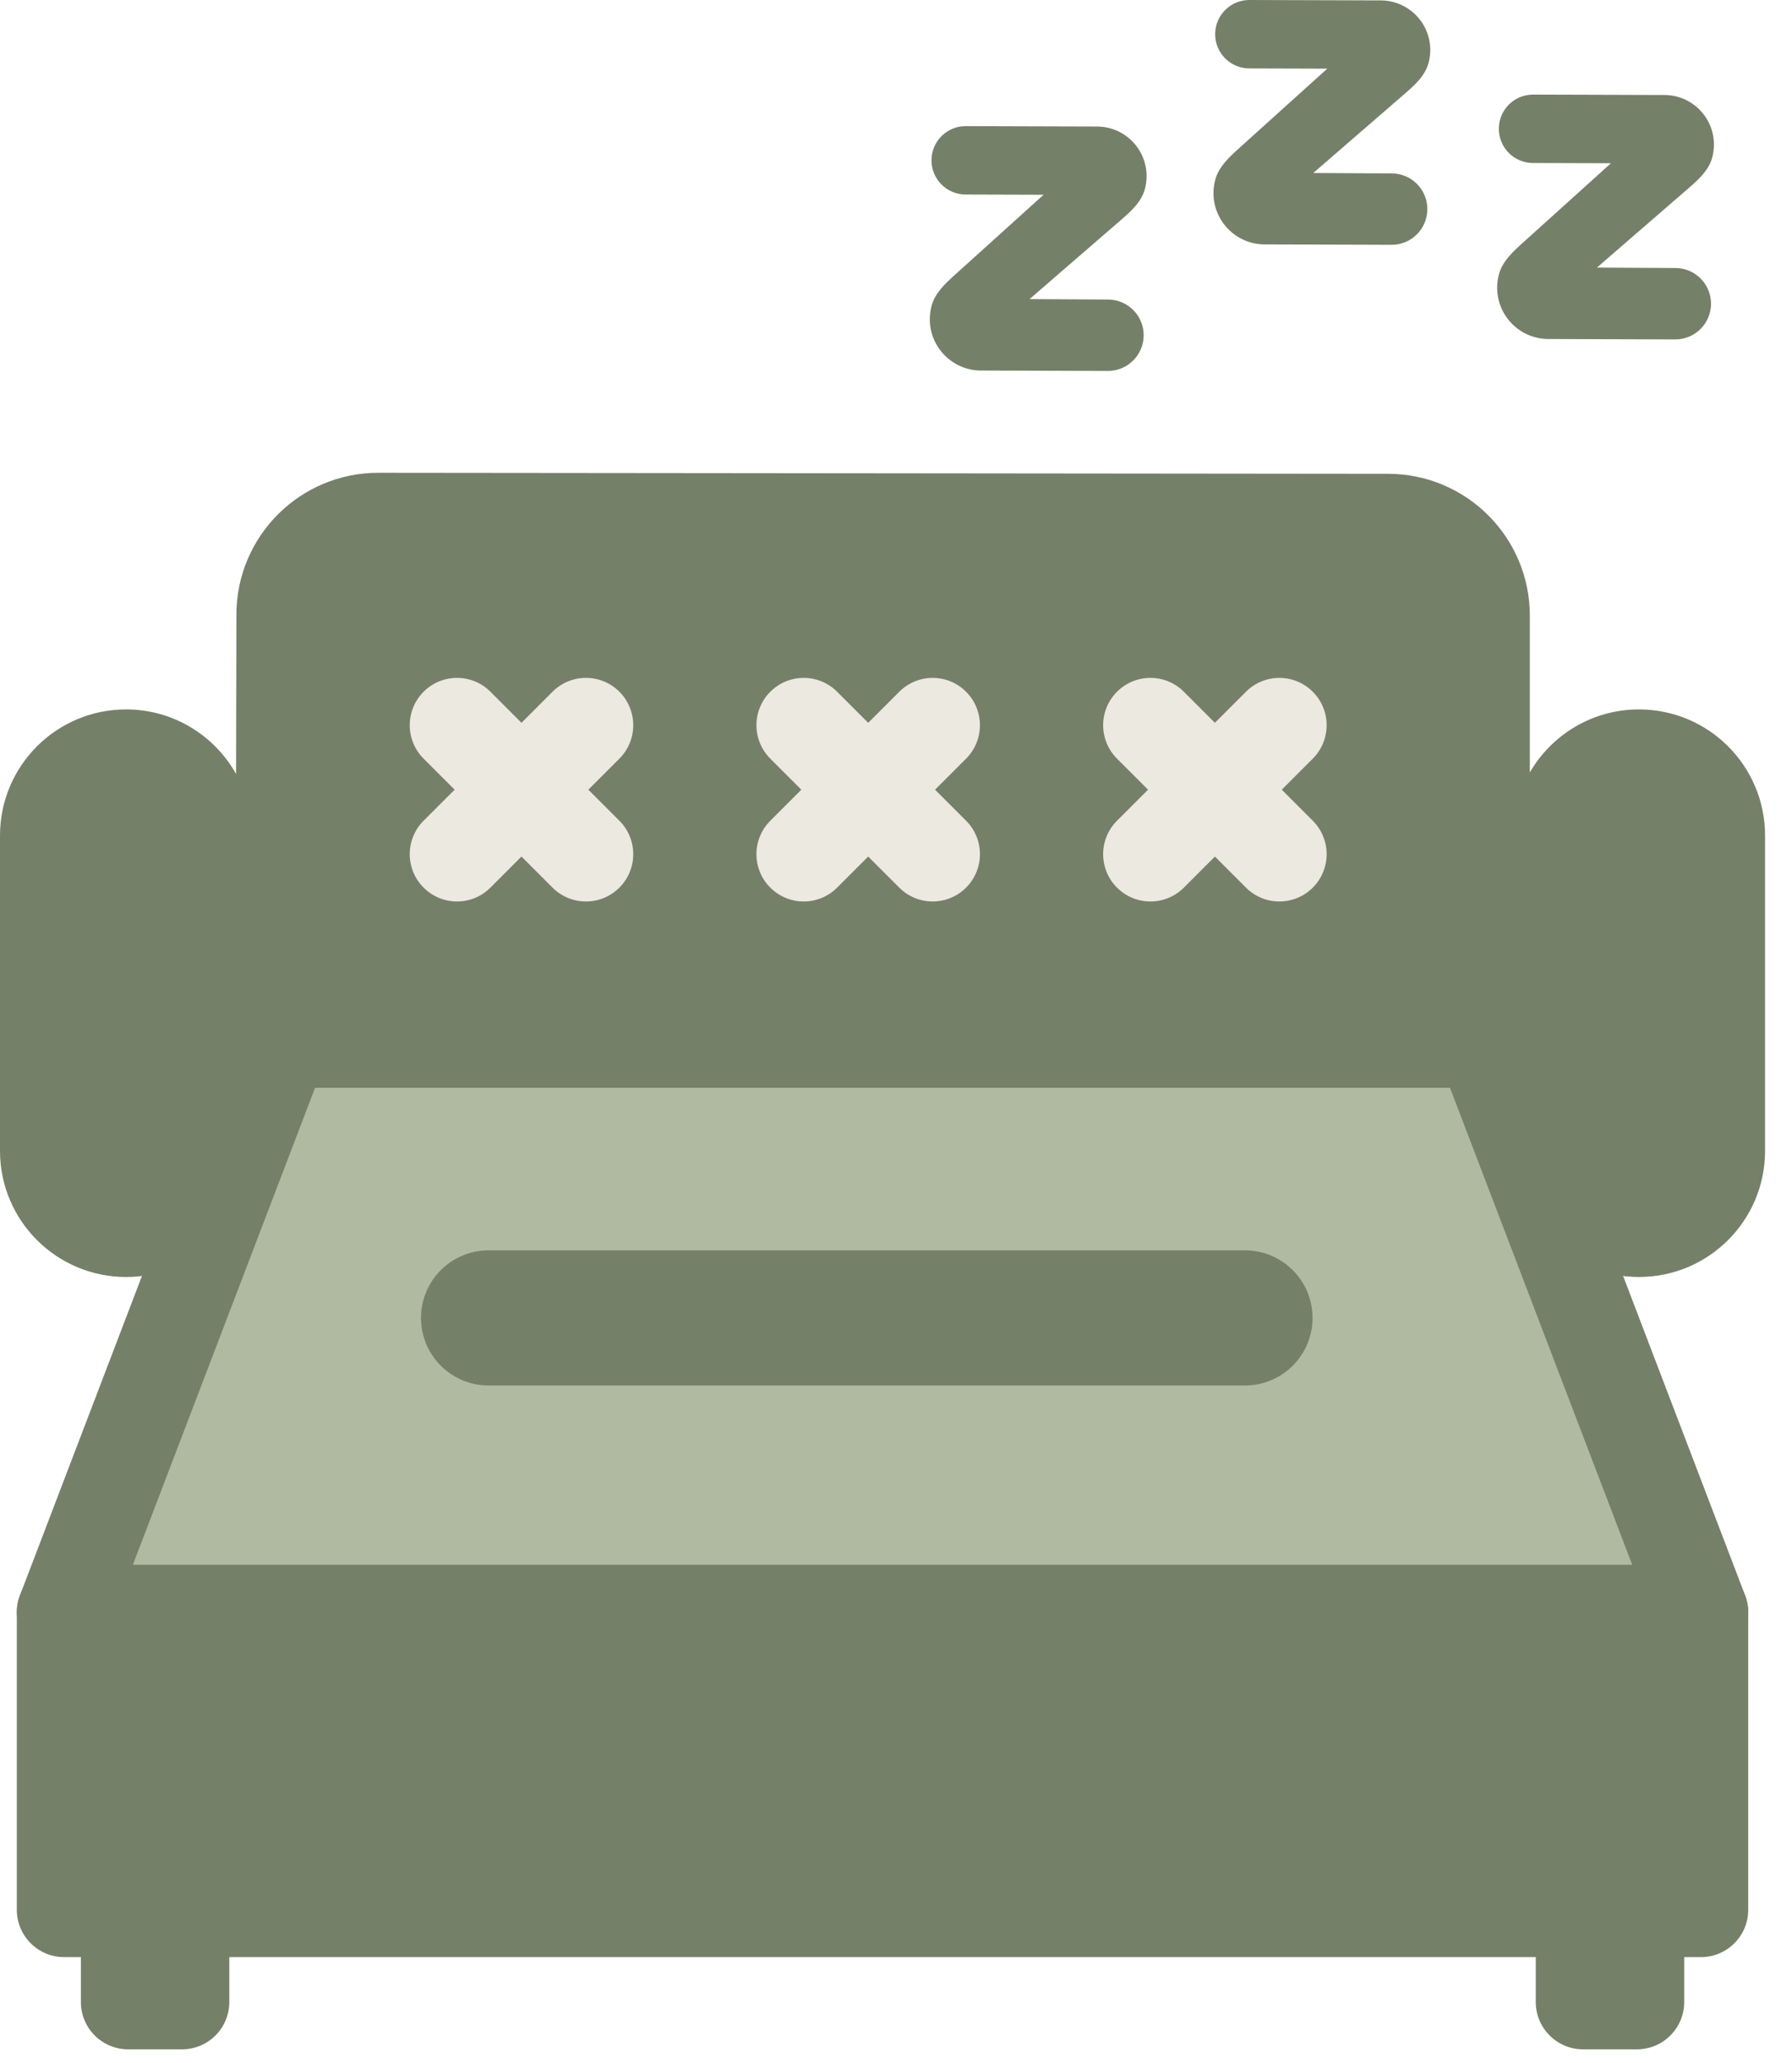 <svg xmlns="http://www.w3.org/2000/svg" fill="none" viewBox="0 0 53 61" height="61" width="53">
<path fill="#758068" d="M41.056 14.008C43.371 14.011 45.246 15.888 45.246 18.203V22.837C45.891 21.724 47.094 20.974 48.474 20.974C50.533 20.974 52.203 22.644 52.203 24.703V34.025C52.203 36.084 50.533 37.754 48.474 37.754C46.414 37.754 44.745 36.084 44.745 34.025V32.94C44.036 34.253 42.647 35.145 41.051 35.145H11.162C9.557 35.145 8.163 34.242 7.458 32.918V34.025C7.458 36.084 5.788 37.754 3.729 37.754C1.669 37.754 0 36.084 0 34.025V24.703C3.84519e-05 22.644 1.669 20.974 3.729 20.974C5.127 20.974 6.344 21.744 6.982 22.883L6.992 18.165C6.997 15.85 8.876 13.976 11.191 13.978L41.056 14.008Z"></path>
<path fill="#ECE9E0" d="M33.036 20.452C33.582 19.905 34.468 19.905 35.014 20.452L38.827 24.265C39.373 24.811 39.373 25.697 38.827 26.242C38.281 26.789 37.396 26.789 36.85 26.242L33.036 22.429C32.49 21.883 32.49 20.998 33.036 20.452Z" clip-rule="evenodd" fill-rule="evenodd"></path>
<path fill="#ECE9E0" d="M38.827 20.452C39.373 20.998 39.373 21.883 38.827 22.429L35.014 26.242C34.468 26.789 33.582 26.789 33.036 26.242C32.49 25.697 32.49 24.811 33.036 24.265L36.85 20.452C37.396 19.905 38.281 19.905 38.827 20.452Z" clip-rule="evenodd" fill-rule="evenodd"></path>
<path fill="#ECE9E0" d="M22.782 20.452C23.328 19.905 24.213 19.905 24.759 20.452L28.573 24.265C29.119 24.811 29.119 25.697 28.573 26.242C28.027 26.789 27.142 26.789 26.596 26.242L22.782 22.429C22.236 21.883 22.236 20.998 22.782 20.452Z" clip-rule="evenodd" fill-rule="evenodd"></path>
<path fill="#ECE9E0" d="M28.573 20.452C29.119 20.998 29.119 21.883 28.573 22.429L24.759 26.242C24.213 26.789 23.328 26.789 22.782 26.242C22.236 25.697 22.236 24.811 22.782 24.265L26.596 20.452C27.142 19.905 28.027 19.905 28.573 20.452Z" clip-rule="evenodd" fill-rule="evenodd"></path>
<path fill="#ECE9E0" d="M12.528 20.451C13.074 19.905 13.959 19.905 14.505 20.451L18.319 24.265C18.865 24.811 18.865 25.697 18.319 26.242C17.773 26.789 16.887 26.789 16.341 26.242L12.528 22.429C11.982 21.883 11.982 20.998 12.528 20.451Z" clip-rule="evenodd" fill-rule="evenodd"></path>
<path fill="#ECE9E0" d="M18.319 20.451C18.865 20.998 18.865 21.883 18.319 22.429L14.505 26.242C13.959 26.789 13.074 26.789 12.528 26.242C11.982 25.697 11.982 24.811 12.528 24.265L16.341 20.451C16.887 19.905 17.773 19.905 18.319 20.451Z" clip-rule="evenodd" fill-rule="evenodd"></path>
<path fill="#AFBAA1" d="M1.896 47.666H50.306L43.847 30.762H8.355L1.896 47.666Z"></path>
<path fill="#758068" d="M7.049 30.263C7.256 29.722 7.776 29.364 8.356 29.364H43.848C44.427 29.364 44.947 29.722 45.154 30.263L51.613 47.167C51.777 47.597 51.719 48.08 51.458 48.459C51.197 48.838 50.767 49.065 50.307 49.065H1.897C1.436 49.065 1.006 48.838 0.745 48.459C0.484 48.08 0.426 47.597 0.59 47.167L7.049 30.263ZM9.318 32.161L3.928 46.268H48.276L42.885 32.161H9.318Z" clip-rule="evenodd" fill-rule="evenodd"></path>
<path stroke-linejoin="round" stroke-linecap="round" stroke-width="3.995" stroke="#758068" d="M14.449 38.964H36.822"></path>
<path fill="#758068" d="M50.307 46.268C51.079 46.268 51.705 46.894 51.705 47.666V56.464C51.705 57.236 51.079 57.862 50.307 57.862H49.812V59.19C49.812 59.962 49.186 60.588 48.414 60.588H46.821C46.048 60.588 45.422 59.962 45.422 59.19V57.862H6.782V59.19C6.782 59.962 6.156 60.588 5.384 60.588H3.79C3.018 60.588 2.392 59.962 2.392 59.19V57.862H1.897C1.124 57.862 0.498 57.236 0.498 56.464V47.666C0.498 46.894 1.124 46.268 1.897 46.268H50.307Z"></path>
<path fill="#758068" d="M30.45 8.843L32.775 8.856C33.358 8.859 33.828 9.334 33.825 9.916C33.822 10.498 33.349 10.969 32.766 10.967L29.013 10.955C28.166 10.952 27.485 10.257 27.5 9.41C27.503 9.282 27.521 9.157 27.554 9.035C27.659 8.654 27.965 8.375 28.259 8.11L30.865 5.758L28.558 5.751C27.992 5.75 27.537 5.283 27.55 4.717C27.563 4.166 28.014 3.727 28.564 3.729L32.449 3.741C33.261 3.744 33.916 4.405 33.911 5.217C33.91 5.346 33.893 5.473 33.859 5.596C33.753 5.981 33.435 6.259 33.133 6.521L30.45 8.843Z"></path>
<path fill="#758068" d="M38.84 5.115L41.165 5.127C41.748 5.13 42.218 5.605 42.215 6.187C42.212 6.77 41.739 7.24 41.156 7.238L37.403 7.226C36.556 7.224 35.875 6.528 35.89 5.681C35.893 5.554 35.911 5.428 35.944 5.306C36.049 4.926 36.355 4.646 36.648 4.381L39.255 2.03L36.948 2.023C36.382 2.021 35.927 1.555 35.94 0.988C35.952 0.438 36.403 -0.002 36.954 5.0846e-06L40.839 0.012C41.651 0.015 42.306 0.676 42.301 1.488C42.3 1.617 42.282 1.744 42.249 1.867C42.143 2.253 41.825 2.53 41.523 2.792L38.84 5.115Z"></path>
<path fill="#758068" d="M47.23 7.911L49.555 7.924C50.137 7.927 50.607 8.401 50.605 8.984C50.602 9.566 50.128 10.037 49.546 10.035L45.793 10.023C44.946 10.02 44.265 9.325 44.28 8.478C44.282 8.35 44.301 8.224 44.334 8.103C44.438 7.722 44.745 7.443 45.038 7.178L47.645 4.826L45.338 4.819C44.771 4.818 44.317 4.351 44.33 3.785C44.342 3.234 44.793 2.795 45.344 2.797L49.228 2.809C50.04 2.811 50.696 3.473 50.691 4.285C50.69 4.414 50.672 4.541 50.639 4.664C50.533 5.049 50.215 5.327 49.913 5.588L47.23 7.911Z"></path>
</svg>
